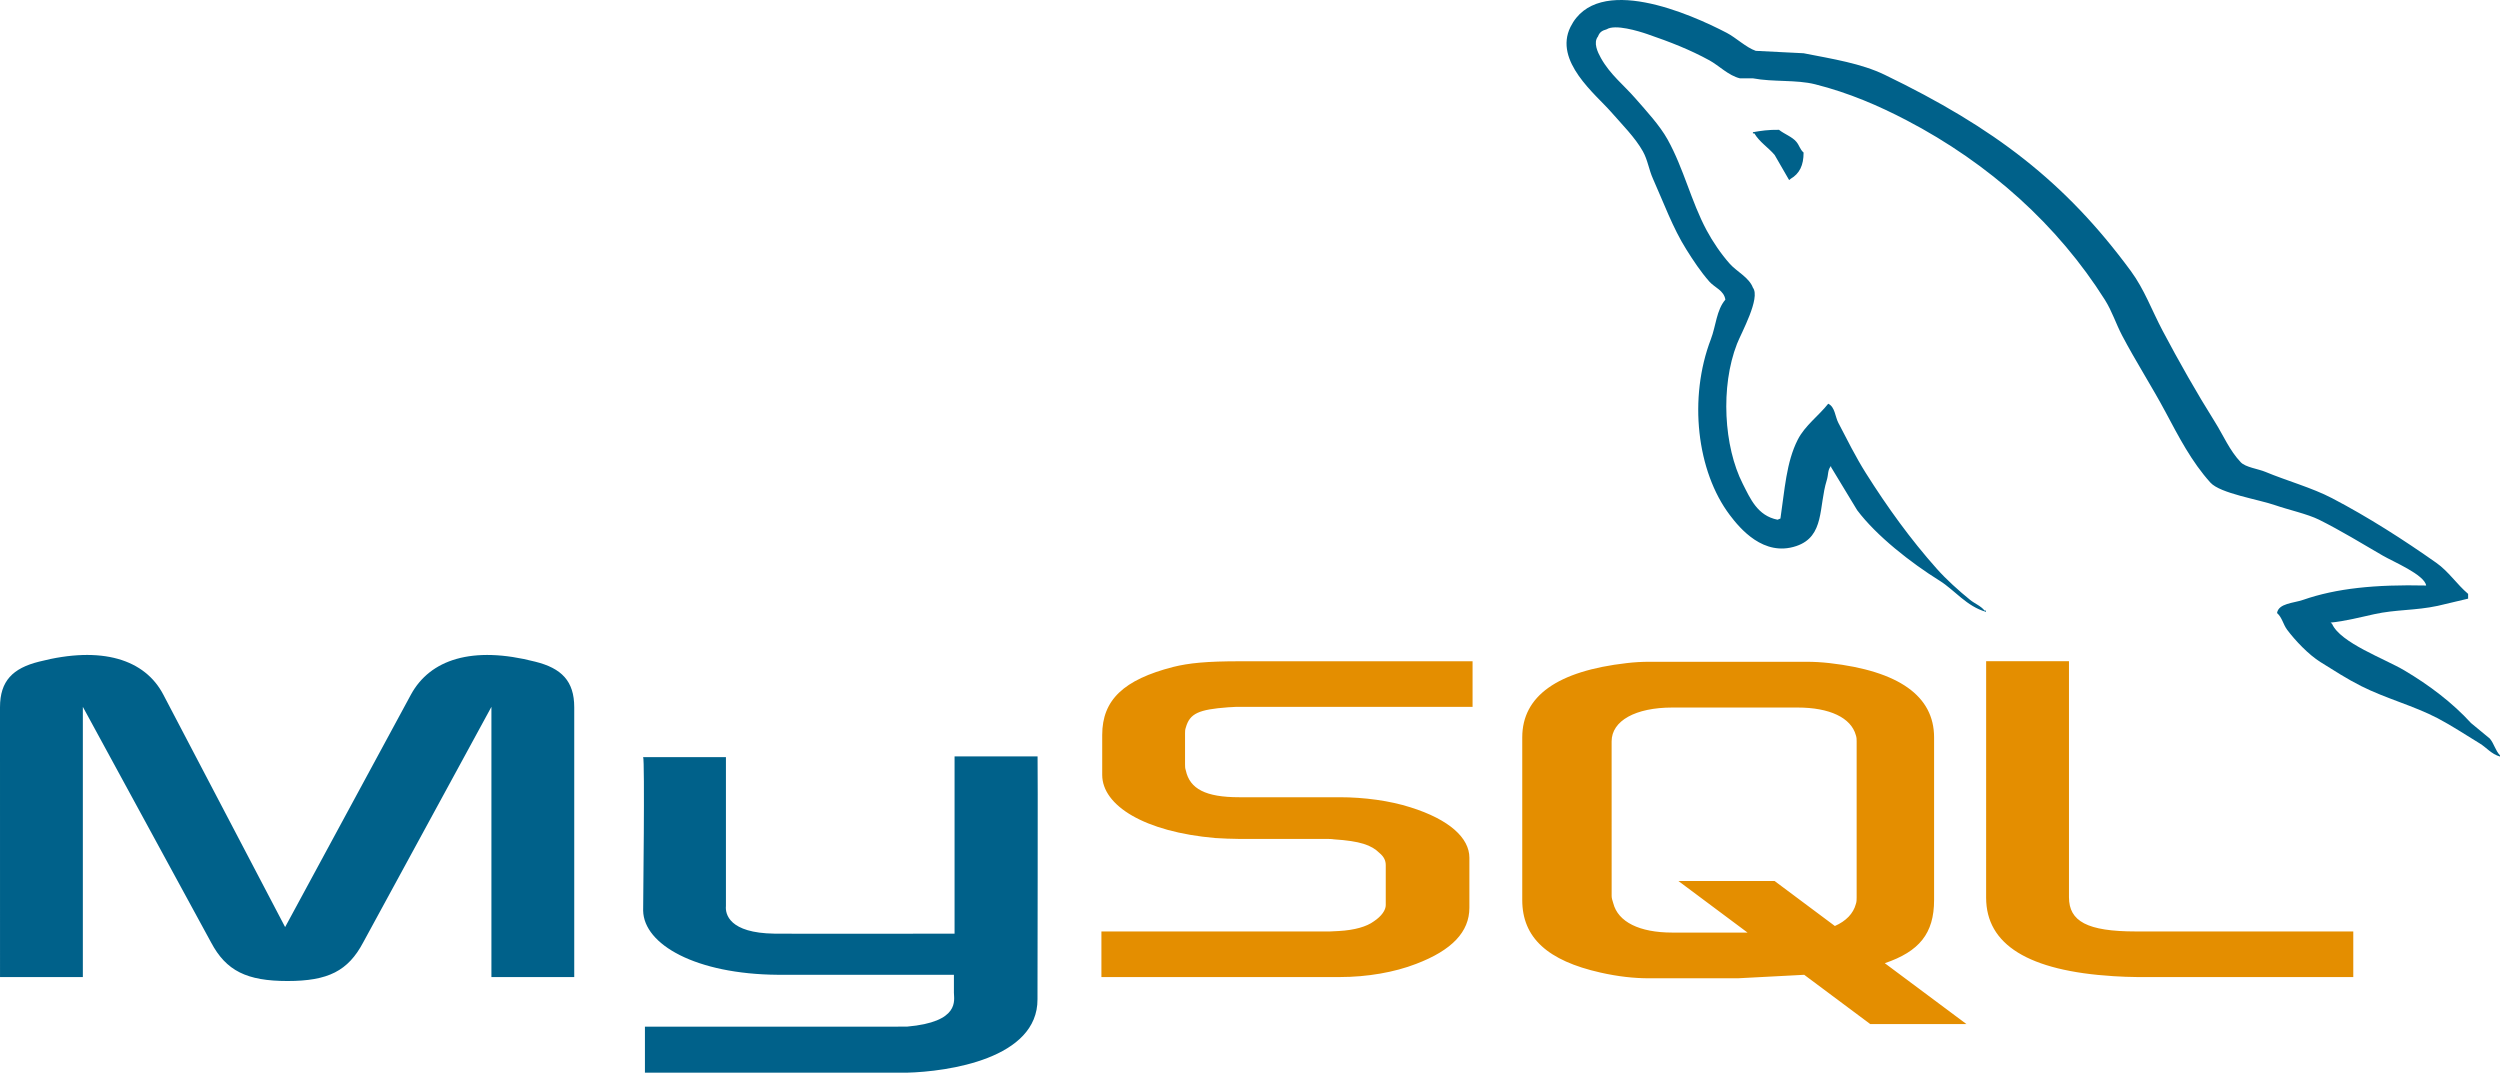 <svg width="282" height="121" viewBox="0 0 282 121" fill="none" xmlns="http://www.w3.org/2000/svg">
<path d="M0.002 110.213H9.345V79.732L23.809 106.305C25.514 109.522 27.85 110.658 32.433 110.658C37.015 110.658 39.262 109.522 40.968 106.305L55.432 79.732V110.213H64.774V79.783C64.774 76.814 63.337 75.377 60.371 74.637C53.273 72.807 48.511 74.391 46.355 78.349L32.162 104.575L18.419 78.347C16.352 74.391 11.501 72.807 4.403 74.635C1.437 75.377 0 76.812 0 79.781L0.002 110.213ZM72.545 85.401H81.885V102.194C81.799 103.105 82.24 105.247 87.357 105.315C89.968 105.349 107.511 105.315 107.675 105.315V85.318H117.038C117.081 85.318 117.029 112.588 117.029 112.701C117.079 119.427 106.929 120.887 102.249 121H72.748V115.806C72.798 115.806 102.228 115.812 102.301 115.804C108.316 115.28 107.604 112.811 107.602 111.981V109.956H87.746C78.508 109.886 72.623 106.555 72.547 102.722C72.543 102.371 72.75 85.57 72.545 85.401Z" fill="#00618A"/>
<path d="M124.24 110.212H151.103C154.248 110.212 157.305 109.669 159.729 108.73C163.77 107.196 165.747 105.118 165.747 102.394V96.754C165.747 94.527 163.502 92.447 159.099 91.064C156.764 90.32 153.887 89.928 151.101 89.928H139.78C136.007 89.928 134.21 88.988 133.762 86.91C133.673 86.662 133.673 86.465 133.673 86.217V82.704C133.673 82.506 133.673 82.307 133.762 82.061C134.21 80.477 135.199 80.032 138.524 79.784L139.423 79.735H166.106V74.591H139.873C136.1 74.591 134.124 74.788 132.327 75.233C126.758 76.669 124.329 78.944 124.329 82.903V87.404C124.329 90.869 129.093 93.838 137.087 94.531C137.988 94.578 138.884 94.631 139.782 94.631H149.486C149.845 94.631 150.205 94.631 150.475 94.678C153.441 94.875 154.696 95.322 155.597 96.211C156.136 96.656 156.313 97.103 156.313 97.596V102.099C156.313 102.642 155.865 103.335 154.967 103.929C154.16 104.523 152.811 104.919 151.014 105.019L150.025 105.068H124.24V110.212ZM224.035 101.257C224.035 106.55 228.797 109.519 238.408 110.114C239.306 110.163 240.204 110.212 241.103 110.212H265.45V105.068H240.925C235.444 105.068 233.38 103.929 233.38 101.207V74.587H224.037L224.035 101.257ZM171.71 101.524V83.177C171.71 78.517 175.671 75.69 183.504 74.797C184.313 74.698 185.216 74.649 186.024 74.649H203.76C204.661 74.649 205.47 74.698 206.369 74.797C214.201 75.69 218.165 78.516 218.165 83.177V101.524C218.165 105.308 216.482 107.33 212.605 108.649L221.811 115.512H210.96L203.515 109.958L196.019 110.351H186.024C184.313 110.351 182.514 110.154 180.534 109.707C174.591 108.369 171.71 105.789 171.71 101.524ZM181.794 101.079C181.794 101.327 181.882 101.577 181.973 101.874C182.512 104.006 184.946 105.195 188.634 105.195H197.122L189.326 99.38H200.176L206.974 104.453C208.229 103.899 209.052 103.057 209.341 101.973C209.43 101.725 209.43 101.477 209.43 101.229V83.628C209.43 83.431 209.43 83.181 209.341 82.933C208.8 80.949 206.369 79.81 202.769 79.81H188.632C184.493 79.81 181.791 81.298 181.791 83.628L181.794 101.079Z" fill="#E48E00"/>
<path d="M273.67 66.047C267.927 65.918 263.54 66.359 259.788 67.665C258.721 68.037 257.022 68.046 256.849 69.149C257.434 69.659 257.525 70.416 257.991 71.039C258.887 72.236 260.399 73.841 261.748 74.681C263.22 75.599 264.739 76.584 266.322 77.381C269.13 78.797 272.269 79.605 274.977 81.022C276.571 81.86 278.154 82.912 279.712 83.857C280.483 84.321 280.997 85.048 282 85.34V85.206C281.475 84.654 281.338 83.895 280.856 83.316L278.732 81.561C276.656 79.284 274.022 77.287 271.218 75.626C268.985 74.301 263.986 72.511 263.053 70.363L262.89 70.23C264.473 70.081 266.328 69.608 267.788 69.285C270.245 68.74 272.439 68.881 274.975 68.34L278.404 67.528V66.99C277.124 65.904 276.208 64.465 274.811 63.483C271.157 60.91 267.163 58.34 263.053 56.194C260.775 55.007 257.957 54.235 255.539 53.228C254.73 52.888 253.302 52.713 252.763 52.148C251.491 50.812 250.802 49.119 249.822 47.561C247.775 44.301 245.76 40.739 243.943 37.306C242.706 34.967 241.896 32.66 240.352 30.561C232.936 20.489 224.954 14.409 212.589 8.434C209.957 7.162 206.789 6.662 203.444 6.006L198.054 5.736C196.96 5.358 195.819 4.25 194.788 3.712C190.69 1.574 180.183 -3.076 177.15 3.04C175.235 6.899 180.015 10.664 181.723 12.62C182.922 13.992 184.459 15.528 185.316 17.071C185.88 18.085 185.976 19.102 186.46 20.175C187.645 22.817 188.68 25.693 190.215 28.134C190.99 29.37 191.848 30.672 192.828 31.777C193.428 32.453 194.461 32.754 194.622 33.8C193.615 34.965 193.556 36.776 192.99 38.251C190.438 44.901 191.4 53.166 195.114 58.087C196.253 59.599 198.937 62.838 202.625 61.594C205.852 60.508 205.134 57.143 206.057 54.173C206.266 53.502 206.137 53.006 206.546 52.555V52.69L209.487 57.547C211.663 60.443 215.522 63.466 218.795 65.508C220.492 66.566 221.829 68.398 224.021 69.016V68.879H223.86C223.432 68.332 222.77 68.106 222.225 67.665C220.946 66.63 219.525 65.345 218.47 64.157C215.493 60.82 212.864 57.166 210.467 53.363C209.323 51.548 208.329 49.545 207.365 47.696C206.992 46.984 206.996 45.906 206.223 45.539C205.163 46.892 203.61 47.988 202.791 49.587C201.486 52.142 201.318 55.259 200.833 58.49L200.506 58.624C198.229 58.171 197.431 56.236 196.585 54.577C194.447 50.381 194.049 43.623 195.932 38.792C196.419 37.541 198.618 33.605 197.727 32.449C197.301 31.298 195.898 30.633 195.116 29.75C194.145 28.662 193.174 27.23 192.503 25.971C190.752 22.7 189.935 19.027 188.095 15.718C187.213 14.136 185.726 12.537 184.502 11.132C183.149 9.572 181.632 8.426 180.581 6.544C180.208 5.875 179.701 4.802 180.254 4.114C180.429 3.65 180.681 3.457 181.236 3.304C182.182 2.701 184.821 3.506 185.808 3.844C188.427 4.744 190.613 5.599 192.833 6.812C193.897 7.397 194.973 8.524 196.262 8.836H197.731C200.03 9.272 202.607 8.969 204.754 9.509C208.552 10.463 211.954 11.945 215.043 13.557C224.456 18.469 232.149 25.458 237.416 33.797C238.262 35.14 238.631 36.419 239.374 37.844C240.88 40.715 242.777 43.67 244.273 46.479C245.767 49.28 247.225 52.108 249.338 54.44C250.448 55.665 254.737 56.322 256.686 57.002C258.052 57.48 260.29 57.978 261.584 58.62C264.056 59.853 266.453 61.32 268.771 62.669C269.928 63.349 273.492 64.828 273.67 66.047ZM200.67 14.643C199.473 14.625 198.625 14.752 197.729 14.914V15.047H197.893C198.464 16.019 199.471 16.643 200.178 17.477L201.813 20.31L201.975 20.177C202.987 19.589 203.449 18.647 203.444 17.208C203.037 16.855 202.978 16.413 202.628 15.994C202.164 15.431 201.259 15.115 200.67 14.643Z" fill="#00618A"/>
</svg>
